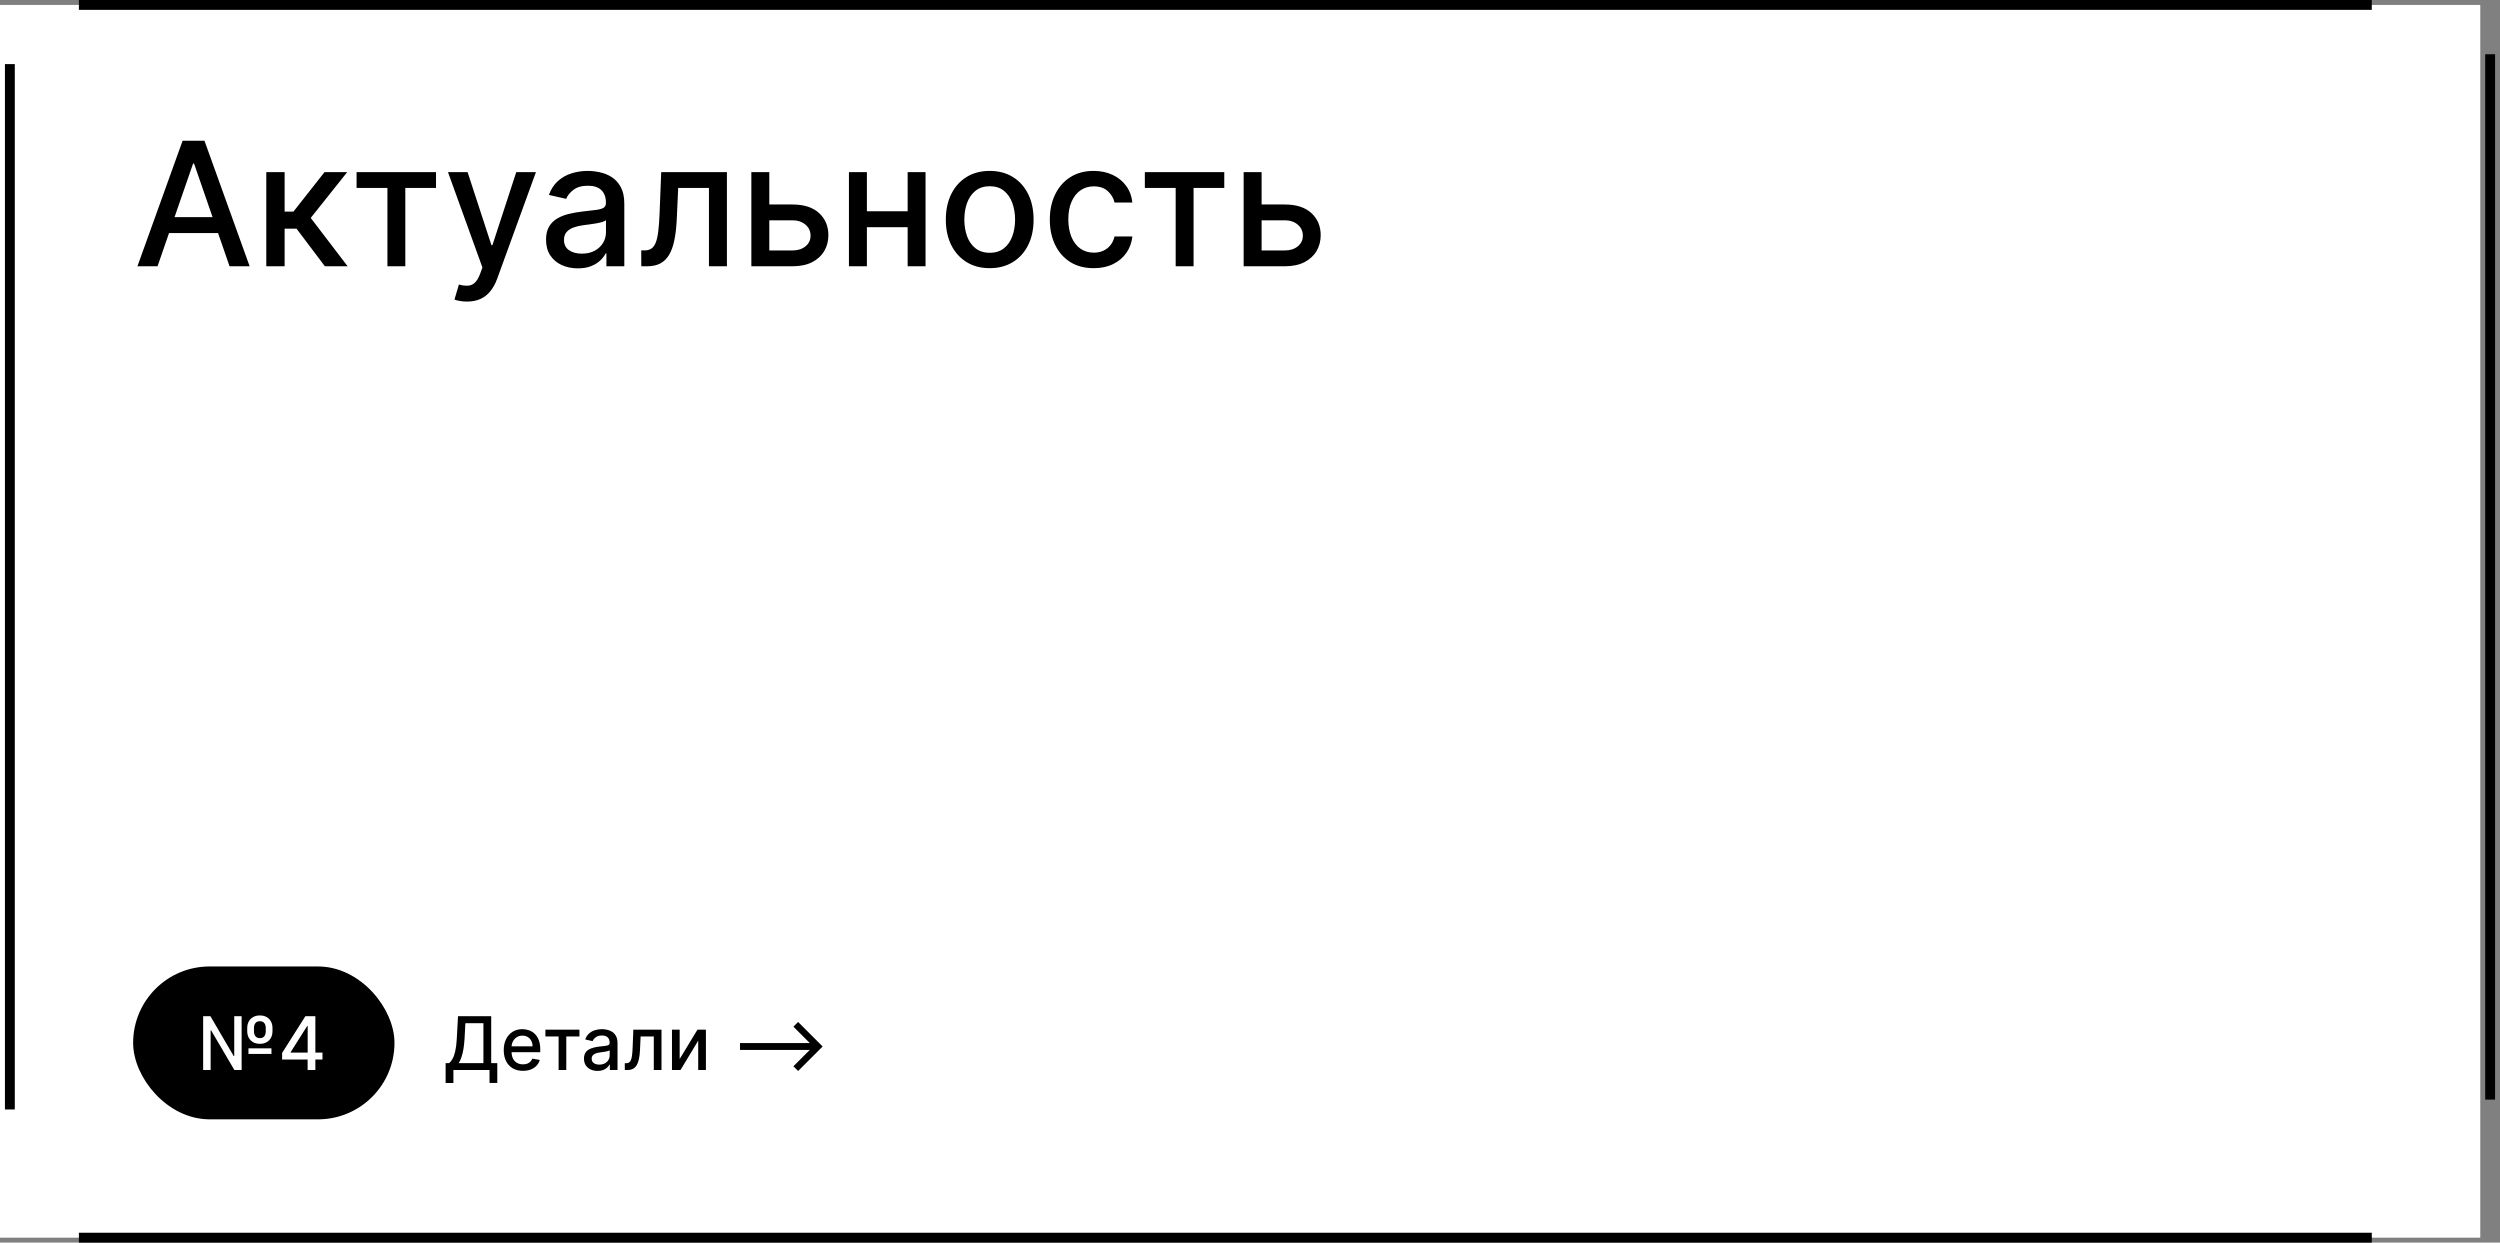 <?xml version="1.0" encoding="UTF-8"?> <svg xmlns="http://www.w3.org/2000/svg" width="507" height="252" viewBox="0 0 507 252" fill="none"><rect x="0" y="0" width="507" height="252" fill="#808080" stroke="none"/><rect y="1" width="503" height="250" fill="white"></rect><rect x="27.875" y="196.875" width="51.25" height="29.25" rx="14.625" fill="black"></rect><rect x="27.875" y="196.875" width="51.25" height="29.25" rx="14.625" stroke="black" stroke-width="1.75"></rect><path d="M41.199 217V206.091H42.674L47.404 214.177H47.505V206.091H49.002V217H47.532L42.818 208.967H42.717V217H41.199ZM50.387 213.735V212.6H55.053V213.735H50.387ZM52.715 211.684C52.186 211.684 51.728 211.576 51.341 211.359C50.957 211.142 50.66 210.842 50.451 210.459C50.242 210.075 50.137 209.631 50.137 209.127V208.488C50.137 207.984 50.242 207.54 50.451 207.156C50.66 206.773 50.957 206.473 51.341 206.256C51.724 206.039 52.177 205.931 52.699 205.931C53.228 205.931 53.682 206.039 54.062 206.256C54.446 206.473 54.741 206.773 54.947 207.156C55.156 207.54 55.261 207.984 55.261 208.488V209.127C55.261 209.628 55.158 210.07 54.952 210.453C54.75 210.837 54.457 211.139 54.073 211.359C53.693 211.576 53.24 211.684 52.715 211.684ZM52.715 210.533C53.105 210.533 53.4 210.406 53.599 210.15C53.798 209.891 53.897 209.55 53.897 209.127V208.488C53.897 208.069 53.798 207.733 53.599 207.481C53.4 207.229 53.1 207.103 52.699 207.103C52.301 207.103 52.003 207.229 51.804 207.481C51.605 207.733 51.506 208.069 51.506 208.488V209.127C51.506 209.55 51.605 209.891 51.804 210.15C52.006 210.406 52.31 210.533 52.715 210.533ZM57.212 214.869V213.538L61.926 206.091H62.975V208.051H62.31L58.938 213.388V213.474H65.399V214.869H57.212ZM62.384 217V214.464L62.395 213.857V206.091H63.956V217H62.384Z" fill="white"></path><path d="M90.373 219.637V215.604H91.092C91.337 215.398 91.566 215.105 91.779 214.725C91.992 214.346 92.173 213.832 92.322 213.186C92.472 212.54 92.575 211.711 92.631 210.699L92.887 206.091H99.615V215.604H100.85V219.621H99.274V217H91.95V219.637H90.373ZM93.031 215.604H98.038V207.508H94.379L94.208 210.699C94.162 211.469 94.086 212.162 93.979 212.776C93.876 213.39 93.743 213.934 93.579 214.406C93.42 214.875 93.237 215.274 93.031 215.604ZM106.052 217.165C105.246 217.165 104.552 216.993 103.969 216.648C103.39 216.3 102.943 215.812 102.627 215.184C102.314 214.551 102.158 213.811 102.158 212.962C102.158 212.124 102.314 211.386 102.627 210.746C102.943 210.107 103.383 209.608 103.948 209.25C104.516 208.891 105.18 208.712 105.94 208.712C106.402 208.712 106.849 208.788 107.282 208.941C107.716 209.093 108.105 209.333 108.449 209.66C108.794 209.987 109.065 210.411 109.264 210.933C109.463 211.451 109.562 212.082 109.562 212.824V213.388H103.058V212.195H108.002C108.002 211.776 107.916 211.405 107.746 211.082C107.575 210.755 107.336 210.498 107.027 210.31C106.721 210.121 106.363 210.027 105.951 210.027C105.503 210.027 105.113 210.137 104.779 210.358C104.449 210.574 104.193 210.858 104.012 211.21C103.834 211.558 103.746 211.936 103.746 212.344V213.277C103.746 213.824 103.841 214.289 104.033 214.672C104.229 215.056 104.5 215.349 104.848 215.551C105.196 215.75 105.603 215.849 106.068 215.849C106.37 215.849 106.645 215.807 106.894 215.722C107.142 215.633 107.357 215.501 107.538 215.327C107.719 215.153 107.858 214.939 107.954 214.683L109.461 214.955C109.34 215.398 109.124 215.787 108.811 216.121C108.502 216.451 108.113 216.709 107.645 216.893C107.18 217.075 106.649 217.165 106.052 217.165ZM110.608 210.192V208.818H117.511V210.192H114.842V217H113.287V210.192H110.608ZM121.196 217.181C120.677 217.181 120.209 217.085 119.79 216.893C119.371 216.698 119.039 216.416 118.794 216.047C118.552 215.677 118.431 215.224 118.431 214.688C118.431 214.227 118.52 213.847 118.698 213.548C118.875 213.25 119.115 213.014 119.417 212.84C119.719 212.666 120.056 212.534 120.429 212.446C120.802 212.357 121.182 212.289 121.569 212.243C122.059 212.186 122.456 212.14 122.762 212.105C123.067 212.066 123.289 212.004 123.428 211.918C123.566 211.833 123.635 211.695 123.635 211.503V211.466C123.635 211 123.504 210.64 123.241 210.384C122.982 210.129 122.595 210.001 122.08 210.001C121.544 210.001 121.121 210.12 120.812 210.358C120.507 210.592 120.296 210.853 120.178 211.141L118.682 210.8C118.859 210.303 119.118 209.901 119.459 209.596C119.804 209.287 120.2 209.063 120.647 208.925C121.095 208.783 121.565 208.712 122.059 208.712C122.385 208.712 122.732 208.751 123.097 208.829C123.467 208.903 123.811 209.042 124.131 209.244C124.454 209.447 124.719 209.736 124.925 210.113C125.131 210.485 125.233 210.97 125.233 211.567V217H123.678V215.881H123.614C123.511 216.087 123.357 216.29 123.151 216.489C122.945 216.687 122.68 216.853 122.357 216.984C122.034 217.115 121.647 217.181 121.196 217.181ZM121.542 215.903C121.982 215.903 122.359 215.816 122.671 215.642C122.987 215.468 123.227 215.24 123.39 214.96C123.557 214.676 123.641 214.372 123.641 214.049V212.994C123.584 213.051 123.474 213.104 123.311 213.154C123.151 213.2 122.968 213.241 122.762 213.277C122.556 213.309 122.355 213.339 122.16 213.367C121.965 213.392 121.801 213.413 121.67 213.431C121.361 213.47 121.079 213.536 120.823 213.628C120.571 213.721 120.368 213.854 120.216 214.028C120.067 214.198 119.992 214.425 119.992 214.71C119.992 215.104 120.138 215.402 120.429 215.604C120.72 215.803 121.091 215.903 121.542 215.903ZM126.71 217L126.705 215.62H126.998C127.225 215.62 127.415 215.572 127.568 215.477C127.724 215.377 127.852 215.21 127.951 214.976C128.051 214.741 128.127 214.418 128.18 214.006C128.234 213.591 128.273 213.069 128.298 212.44L128.441 208.818H134.152V217H132.591V210.192H129.917L129.789 212.973C129.757 213.648 129.688 214.237 129.581 214.741C129.478 215.246 129.328 215.667 129.129 216.004C128.93 216.338 128.674 216.588 128.362 216.755C128.049 216.918 127.669 217 127.222 217H126.71ZM137.836 214.768L141.443 208.818H143.158V217H141.597V211.045L138.007 217H136.276V208.818H137.836V214.768ZM161.861 217.197L160.902 216.244L164.232 212.92H150.073V211.535H164.232L160.902 208.206L161.861 207.257L166.831 212.227L161.861 217.197Z" fill="black"></path><path d="M2 13V225" stroke="black" stroke-width="2"></path><path d="M505 11V223" stroke="black" stroke-width="2"></path><path d="M16 1H481" stroke="black" stroke-width="2"></path><path d="M16 251H481" stroke="black" stroke-width="2"></path><path d="M31.947 54H27.87L37.03 28.546H41.467L50.627 54H46.551L39.354 33.169H39.156L31.947 54ZM32.63 44.032H45.855V47.264H32.63V44.032ZM54.005 54V34.909H57.721V42.913H59.511L65.813 34.909H70.411L63.016 44.194L70.498 54H65.887L60.133 46.369H57.721V54H54.005ZM72.316 38.116V34.909H88.424V38.116H82.197V54H78.568V38.116H72.316ZM94.704 61.159C94.149 61.159 93.643 61.114 93.187 61.022C92.732 60.94 92.392 60.848 92.168 60.749L93.063 57.704C93.743 57.886 94.347 57.965 94.878 57.94C95.408 57.915 95.876 57.716 96.282 57.343C96.697 56.971 97.061 56.361 97.376 55.516L97.836 54.249L90.851 34.909H94.828L99.663 49.724H99.862L104.697 34.909H108.686L100.819 56.548C100.454 57.542 99.99 58.383 99.427 59.071C98.863 59.767 98.192 60.289 97.413 60.637C96.634 60.985 95.731 61.159 94.704 61.159ZM117.188 54.423C115.978 54.423 114.884 54.199 113.907 53.751C112.929 53.296 112.154 52.637 111.582 51.775C111.019 50.913 110.737 49.857 110.737 48.606C110.737 47.529 110.944 46.642 111.359 45.946C111.773 45.25 112.332 44.699 113.036 44.293C113.741 43.887 114.528 43.58 115.398 43.373C116.268 43.166 117.155 43.009 118.058 42.901C119.201 42.768 120.129 42.661 120.842 42.578C121.554 42.487 122.072 42.342 122.396 42.143C122.719 41.944 122.88 41.621 122.88 41.173V41.086C122.88 40.001 122.574 39.16 121.96 38.563C121.356 37.967 120.452 37.668 119.251 37.668C118 37.668 117.014 37.946 116.293 38.501C115.58 39.048 115.087 39.657 114.814 40.328L111.321 39.533C111.736 38.373 112.34 37.436 113.136 36.724C113.94 36.003 114.864 35.481 115.908 35.158C116.952 34.826 118.05 34.66 119.201 34.66C119.964 34.66 120.771 34.752 121.625 34.934C122.487 35.108 123.29 35.431 124.036 35.903C124.79 36.376 125.407 37.051 125.888 37.929C126.369 38.799 126.609 39.93 126.609 41.322V54H122.98V51.39H122.831C122.59 51.87 122.23 52.343 121.749 52.807C121.269 53.271 120.651 53.656 119.897 53.963C119.143 54.269 118.24 54.423 117.188 54.423ZM117.996 51.44C119.023 51.44 119.901 51.237 120.631 50.831C121.368 50.425 121.927 49.894 122.309 49.24C122.698 48.577 122.893 47.868 122.893 47.114V44.653C122.76 44.786 122.503 44.91 122.122 45.026C121.749 45.134 121.322 45.229 120.842 45.312C120.361 45.387 119.893 45.457 119.437 45.523C118.982 45.581 118.601 45.631 118.294 45.673C117.573 45.764 116.914 45.917 116.318 46.133C115.729 46.348 115.257 46.659 114.901 47.065C114.553 47.462 114.379 47.993 114.379 48.656C114.379 49.575 114.719 50.271 115.398 50.744C116.077 51.208 116.943 51.44 117.996 51.44ZM130.055 54L130.042 50.781H130.726C131.256 50.781 131.7 50.669 132.056 50.445C132.421 50.213 132.719 49.824 132.951 49.277C133.183 48.73 133.361 47.976 133.485 47.015C133.61 46.045 133.701 44.827 133.759 43.361L134.094 34.909H147.418V54H143.776V38.116H137.537L137.239 44.604C137.164 46.178 137.003 47.553 136.754 48.73C136.514 49.907 136.162 50.889 135.698 51.676C135.234 52.455 134.637 53.039 133.908 53.428C133.179 53.809 132.292 54 131.248 54H130.055ZM155.171 41.472H160.714C163.051 41.472 164.849 42.052 166.108 43.212C167.368 44.372 167.997 45.867 167.997 47.699C167.997 48.892 167.716 49.965 167.152 50.918C166.589 51.87 165.764 52.624 164.679 53.18C163.593 53.727 162.272 54 160.714 54H152.374V34.909H156.016V50.793H160.714C161.783 50.793 162.661 50.516 163.349 49.961C164.037 49.397 164.381 48.68 164.381 47.81C164.381 46.891 164.037 46.141 163.349 45.561C162.661 44.972 161.783 44.678 160.714 44.678H155.171V41.472ZM185.103 42.851V46.07H174.762V42.851H185.103ZM175.806 34.909V54H172.164V34.909H175.806ZM187.7 34.909V54H184.071V34.909H187.7ZM200.714 54.385C198.924 54.385 197.362 53.975 196.028 53.155C194.694 52.334 193.658 51.187 192.921 49.712C192.183 48.237 191.814 46.514 191.814 44.541C191.814 42.561 192.183 40.829 192.921 39.346C193.658 37.863 194.694 36.711 196.028 35.891C197.362 35.071 198.924 34.66 200.714 34.66C202.503 34.66 204.065 35.071 205.399 35.891C206.733 36.711 207.769 37.863 208.507 39.346C209.244 40.829 209.613 42.561 209.613 44.541C209.613 46.514 209.244 48.237 208.507 49.712C207.769 51.187 206.733 52.334 205.399 53.155C204.065 53.975 202.503 54.385 200.714 54.385ZM200.726 51.266C201.886 51.266 202.847 50.959 203.61 50.346C204.372 49.733 204.935 48.916 205.3 47.897C205.673 46.878 205.859 45.755 205.859 44.529C205.859 43.311 205.673 42.193 205.3 41.173C204.935 40.146 204.372 39.321 203.61 38.7C202.847 38.078 201.886 37.768 200.726 37.768C199.558 37.768 198.588 38.078 197.818 38.7C197.055 39.321 196.488 40.146 196.115 41.173C195.75 42.193 195.568 43.311 195.568 44.529C195.568 45.755 195.75 46.878 196.115 47.897C196.488 48.916 197.055 49.733 197.818 50.346C198.588 50.959 199.558 51.266 200.726 51.266ZM221.802 54.385C219.955 54.385 218.364 53.967 217.03 53.13C215.704 52.285 214.685 51.121 213.972 49.637C213.26 48.154 212.903 46.456 212.903 44.541C212.903 42.603 213.268 40.892 213.997 39.408C214.726 37.917 215.754 36.753 217.079 35.916C218.405 35.079 219.967 34.66 221.765 34.66C223.215 34.66 224.508 34.93 225.643 35.468C226.778 35.999 227.694 36.744 228.39 37.706C229.094 38.667 229.513 39.789 229.645 41.074H226.028C225.829 40.179 225.374 39.408 224.661 38.762C223.957 38.116 223.012 37.793 221.827 37.793C220.792 37.793 219.884 38.066 219.105 38.613C218.335 39.151 217.734 39.922 217.303 40.925C216.872 41.919 216.657 43.096 216.657 44.455C216.657 45.847 216.868 47.048 217.291 48.059C217.713 49.07 218.31 49.853 219.081 50.408C219.859 50.963 220.775 51.241 221.827 51.241C222.532 51.241 223.17 51.112 223.741 50.855C224.321 50.59 224.806 50.213 225.196 49.724C225.593 49.236 225.871 48.647 226.028 47.959H229.645C229.513 49.194 229.111 50.296 228.44 51.266C227.768 52.235 226.869 52.997 225.742 53.553C224.624 54.108 223.311 54.385 221.802 54.385ZM232.174 38.116V34.909H248.282V38.116H242.055V54H238.426V38.116H232.174ZM255.01 41.472H260.553C262.89 41.472 264.688 42.052 265.947 43.212C267.207 44.372 267.836 45.867 267.836 47.699C267.836 48.892 267.555 49.965 266.991 50.918C266.428 51.87 265.603 52.624 264.518 53.18C263.432 53.727 262.111 54 260.553 54H252.213V34.909H255.855V50.793H260.553C261.622 50.793 262.5 50.516 263.188 49.961C263.876 49.397 264.219 48.68 264.219 47.81C264.219 46.891 263.876 46.141 263.188 45.561C262.5 44.972 261.622 44.678 260.553 44.678H255.01V41.472Z" fill="black"></path></svg> 